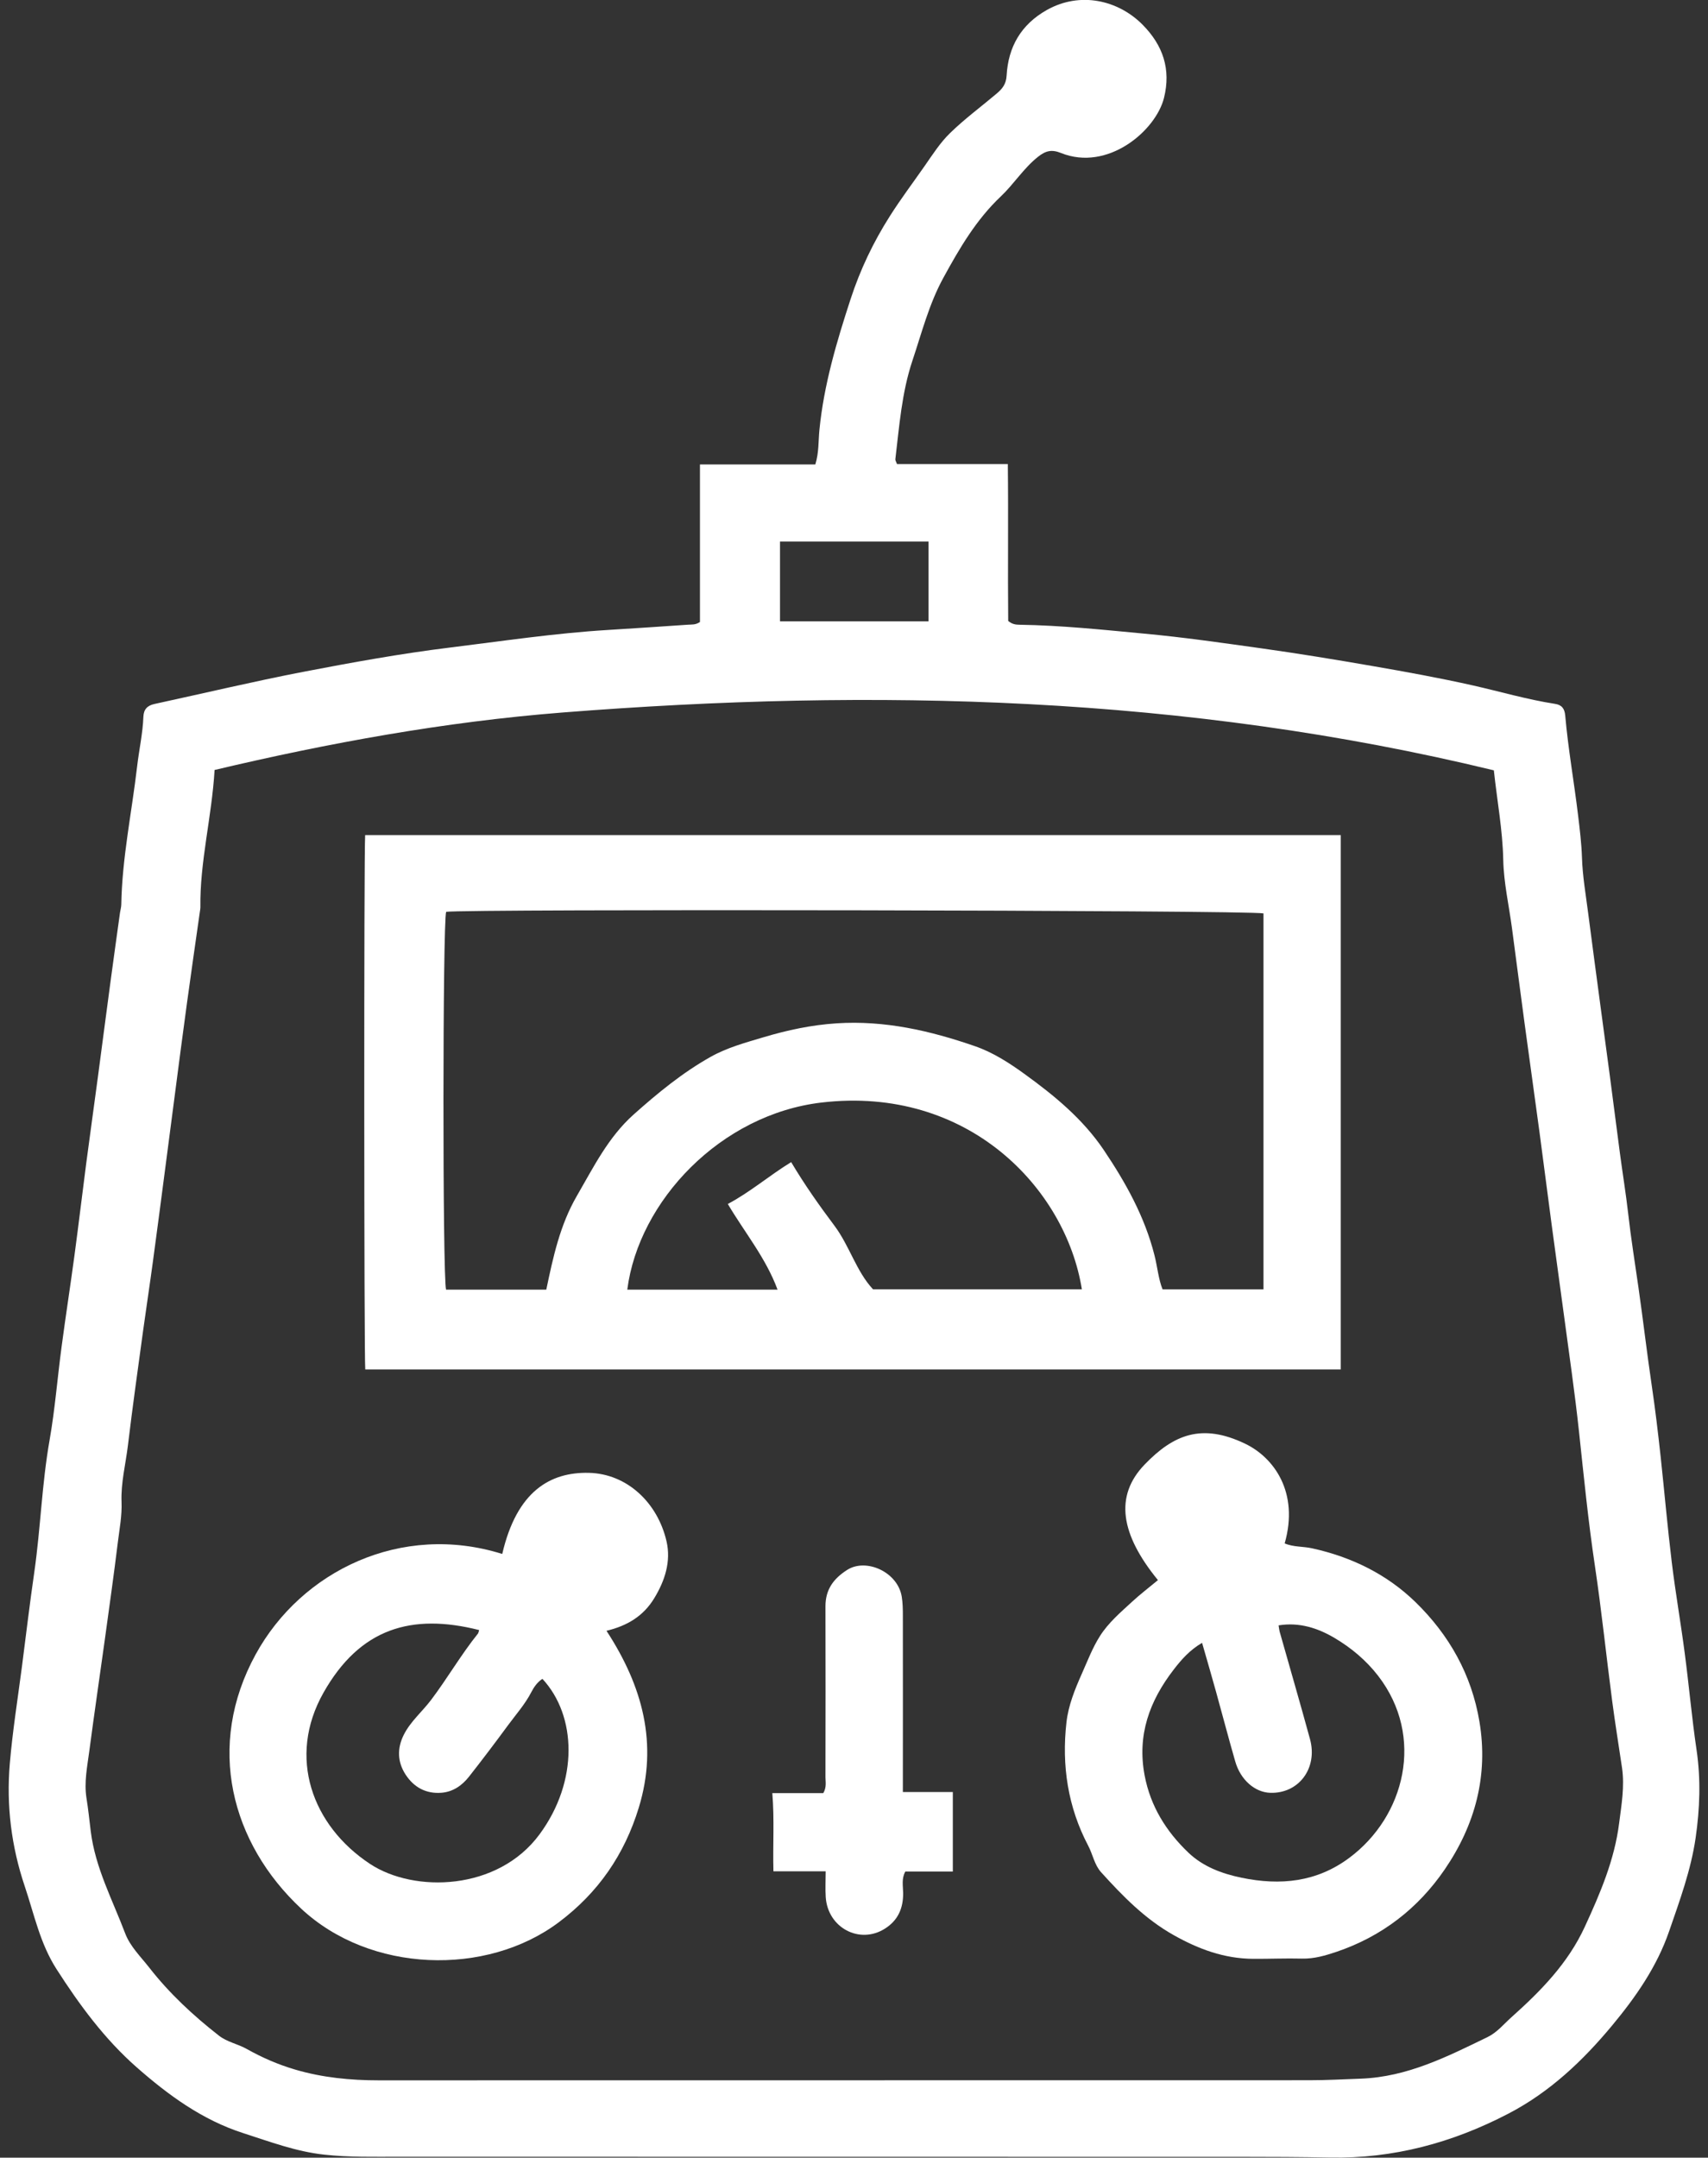 <?xml version="1.0" encoding="UTF-8"?> <svg xmlns="http://www.w3.org/2000/svg" width="99" height="125" viewBox="0 0 99 125" fill="none"><rect x="0" y="0" width="99" height="125" fill="#333333" stroke="none"/><g clip-path="url(#clip0_1630_5044)"><path d="M40.571 36.033V26.907H47.259C47.474 26.199 47.431 25.539 47.496 24.9C47.754 22.288 48.494 19.801 49.305 17.32C49.86 15.618 50.622 14.024 51.58 12.518C52.21 11.524 52.922 10.581 53.595 9.615C54.058 8.952 54.491 8.268 55.078 7.699C55.922 6.878 56.874 6.178 57.774 5.417C58.103 5.139 58.318 4.87 58.346 4.381C58.438 2.723 59.175 1.427 60.673 0.581C62.605 -0.507 64.816 0 66.238 1.442C67.408 2.628 67.881 4.012 67.469 5.668C66.993 7.58 64.202 9.954 61.496 8.863C60.959 8.647 60.612 8.729 60.163 9.086C59.328 9.749 58.775 10.654 58.017 11.372C56.58 12.728 55.606 14.399 54.676 16.101C53.846 17.617 53.426 19.285 52.882 20.907C52.265 22.759 52.127 24.686 51.897 26.602C51.887 26.669 51.943 26.745 51.992 26.883H58.416C58.453 29.975 58.407 32.999 58.438 35.972C58.665 36.165 58.874 36.189 59.086 36.192C61.512 36.229 63.922 36.482 66.333 36.709C68.581 36.916 70.82 37.24 73.058 37.552C75.217 37.854 77.367 38.206 79.513 38.578C81.473 38.917 83.432 39.272 85.376 39.709C86.96 40.066 88.521 40.527 90.127 40.775C90.526 40.836 90.689 41.047 90.725 41.459C90.894 43.384 91.235 45.287 91.466 47.203C91.567 48.031 91.668 48.859 91.696 49.702C91.73 50.765 91.917 51.825 92.052 52.886C92.285 54.694 92.531 56.503 92.771 58.312C92.946 59.629 93.127 60.948 93.302 62.265C93.499 63.765 93.692 65.265 93.889 66.765C94.045 67.954 94.242 69.139 94.377 70.334C94.537 71.754 94.767 73.169 94.969 74.587C95.24 76.472 95.458 78.366 95.737 80.251C95.94 81.617 96.103 82.995 96.253 84.369C96.474 86.416 96.652 88.469 96.901 90.516C97.116 92.276 97.423 94.024 97.653 95.784C97.899 97.647 98.062 99.523 98.338 101.384C98.59 103.089 98.526 104.787 98.283 106.471C98.013 108.331 97.362 110.1 96.748 111.878C96.035 113.944 94.813 115.691 93.443 117.341C91.745 119.385 89.826 121.203 87.427 122.449C84.188 124.136 80.76 125.061 77.081 124.991C75.368 124.958 73.654 124.951 71.941 124.951C55.671 124.948 39.401 124.951 23.134 124.945C21.688 124.945 20.244 124.982 18.795 124.823C17.152 124.646 15.644 124.072 14.099 123.577C11.725 122.813 9.76 121.377 7.927 119.767C6.063 118.129 4.61 116.153 3.274 114.072C2.319 112.584 1.981 110.898 1.435 109.278C0.658 106.975 0.36 104.583 0.569 102.163C0.728 100.293 1.026 98.432 1.269 96.569C1.505 94.733 1.726 92.89 1.991 91.057C2.353 88.528 2.427 85.964 2.872 83.441C3.188 81.644 3.329 79.814 3.572 78.005C3.805 76.249 4.079 74.495 4.315 72.738C4.555 70.954 4.767 69.167 5 67.379C5.221 65.699 5.458 64.019 5.682 62.335C5.931 60.472 6.17 58.608 6.422 56.747C6.594 55.455 6.778 54.163 6.956 52.87C6.978 52.715 7.027 52.562 7.03 52.406C7.076 49.708 7.638 47.069 7.948 44.401C8.059 43.442 8.274 42.495 8.311 41.529C8.326 41.09 8.544 40.87 8.962 40.781C11.824 40.161 14.674 39.483 17.548 38.926C20.376 38.383 23.217 37.866 26.073 37.515C29.122 37.139 32.166 36.681 35.24 36.495C36.791 36.4 38.341 36.296 39.892 36.189C40.095 36.174 40.316 36.211 40.574 36.03L40.571 36.033ZM86.574 44.624C68.731 40.298 50.702 39.852 32.58 41.279C25.787 41.814 19.071 43.036 12.438 44.606C12.275 47.347 11.578 49.919 11.615 52.571C11.615 52.647 11.597 52.727 11.587 52.803C11.335 54.584 11.074 56.365 10.832 58.147C10.58 59.98 10.344 61.816 10.104 63.652C9.923 65.024 9.748 66.396 9.567 67.764C9.336 69.524 9.109 71.284 8.869 73.041C8.688 74.385 8.483 75.726 8.298 77.067C7.994 79.292 7.681 81.513 7.414 83.74C7.282 84.828 7.002 85.906 7.045 87.009C7.076 87.803 6.926 88.573 6.83 89.349C6.603 91.21 6.339 93.067 6.084 94.925C5.783 97.094 5.464 99.26 5.178 101.43C5.058 102.337 4.868 103.247 5.012 104.164C5.117 104.809 5.181 105.456 5.261 106.101C5.525 108.209 6.52 110.06 7.254 112.001C7.543 112.761 8.148 113.345 8.648 113.983C9.815 115.48 11.191 116.757 12.684 117.925C13.172 118.306 13.777 118.404 14.302 118.701C15.193 119.202 16.135 119.611 17.118 119.898C18.69 120.36 20.309 120.518 21.945 120.518C39.926 120.515 57.906 120.515 75.887 120.512C76.888 120.512 77.886 120.457 78.887 120.421C81.577 120.32 83.886 119.144 86.22 118.013C86.779 117.741 87.16 117.262 87.605 116.864C89.307 115.343 90.885 113.742 91.865 111.609C92.755 109.679 93.582 107.742 93.849 105.621C93.984 104.561 94.174 103.495 94.017 102.416C93.827 101.124 93.615 99.835 93.446 98.542C93.102 95.927 92.832 93.303 92.442 90.694C92.055 88.109 91.8 85.512 91.521 82.918C91.278 80.66 90.947 78.409 90.646 76.157C90.418 74.446 90.176 72.738 89.948 71.027C89.706 69.216 89.476 67.401 89.233 65.589C88.951 63.49 88.653 61.397 88.37 59.298C88.121 57.459 87.885 55.617 87.639 53.778C87.464 52.458 87.16 51.141 87.132 49.818C87.096 48.083 86.776 46.393 86.586 44.618L86.574 44.624ZM45.211 31.374V35.993H53.819V31.374H45.211Z" fill="white"></path><path d="M21.171 79.334C21.1 78.647 21.091 49.338 21.165 48.379H77.713V79.334H21.171ZM73.239 52.916C72.477 52.726 26.886 52.653 25.86 52.824C25.657 53.472 25.648 73.826 25.854 74.712H31.664C32.063 72.808 32.462 70.96 33.436 69.282C34.403 67.617 35.251 65.885 36.725 64.568C38.119 63.325 39.553 62.146 41.19 61.226C42.154 60.685 43.205 60.404 44.258 60.089C45.649 59.674 47.04 59.378 48.493 59.283C51.272 59.103 53.91 59.708 56.499 60.603C57.543 60.963 58.473 61.559 59.373 62.21C61.117 63.471 62.757 64.816 63.977 66.621C65.254 68.519 66.353 70.489 66.918 72.726C67.087 73.395 67.146 74.097 67.385 74.696H73.235V52.916H73.239ZM42.188 69.747C43.469 69.072 44.577 68.109 45.858 67.324C46.641 68.641 47.489 69.838 48.367 71.009C49.245 72.182 49.629 73.648 50.603 74.693H62.708C61.769 68.84 56.103 62.879 47.621 63.872C41.777 64.556 37.02 69.567 36.359 74.712H45.069C44.384 72.863 43.165 71.406 42.185 69.747H42.188Z" fill="white"></path><path d="M29.112 90.021C29.953 86.397 31.885 85.27 34.139 85.325C36.323 85.377 38.113 87.03 38.635 89.297C38.899 90.449 38.546 91.567 37.919 92.593C37.296 93.617 36.366 94.185 35.153 94.475C37.241 97.674 38.159 101.014 37.026 104.719C36.197 107.432 34.683 109.641 32.389 111.361C28.178 114.517 21.447 114.294 17.464 110.579C13.392 106.779 11.909 101.145 14.823 95.835C17.47 91.008 23.256 88.188 29.112 90.024V90.021ZM27.773 94.433C23.858 93.443 20.863 94.326 18.751 98.059C16.635 101.799 18.096 105.767 21.441 107.976C24.005 109.672 28.857 109.55 31.277 106.262C33.547 103.18 33.424 99.394 31.44 97.259C31.145 97.451 30.945 97.738 30.795 98.032C30.436 98.725 29.92 99.306 29.462 99.926C28.716 100.94 27.957 101.945 27.177 102.935C26.778 103.439 26.256 103.806 25.587 103.858C24.693 103.928 23.993 103.543 23.514 102.813C23.032 102.08 23.01 101.285 23.403 100.503C23.793 99.724 24.475 99.159 24.991 98.475C25.934 97.225 26.72 95.862 27.703 94.637C27.733 94.601 27.736 94.54 27.773 94.43V94.433Z" fill="white"></path><path d="M67.114 91.536C64.952 88.887 64.581 86.669 66.35 84.839C68.011 83.119 69.651 82.423 72.181 83.642C73.818 84.43 75.314 86.434 74.463 89.413C74.97 89.63 75.529 89.581 76.054 89.697C78.342 90.201 80.384 91.197 82.051 92.819C84.004 94.723 85.297 97.02 85.752 99.736C86.277 102.868 85.5 105.725 83.74 108.3C82.196 110.558 80.095 112.183 77.469 113.072C76.825 113.289 76.17 113.482 75.473 113.466C74.527 113.442 73.579 113.485 72.63 113.479C70.947 113.466 69.473 112.916 68.026 112.104C66.365 111.169 65.075 109.846 63.825 108.465C63.435 108.037 63.343 107.435 63.076 106.928C61.894 104.686 61.531 102.275 61.814 99.782C61.924 98.802 62.302 97.867 62.707 96.959C63.036 96.223 63.325 95.456 63.755 94.781C64.243 94.008 64.955 93.403 65.628 92.783C66.088 92.358 66.592 91.976 67.117 91.539L67.114 91.536ZM69.672 95.175C68.954 95.6 68.487 96.131 68.032 96.721C66.62 98.548 65.904 100.528 66.346 102.856C66.684 104.64 67.596 106.1 68.88 107.325C69.728 108.132 70.796 108.538 71.957 108.78C74.214 109.247 76.318 109.036 78.206 107.631C81.434 105.23 82.601 100.613 79.883 97.088C79.183 96.18 78.308 95.453 77.344 94.885C76.385 94.32 75.311 93.965 74.11 94.161C74.137 94.32 74.144 94.423 74.171 94.521C74.758 96.599 75.363 98.67 75.931 100.751C76.391 102.437 75.277 103.916 73.625 103.861C72.734 103.833 71.902 103.109 71.598 102.046C71.208 100.696 70.855 99.336 70.477 97.98C70.222 97.057 69.952 96.14 69.675 95.172L69.672 95.175Z" fill="white"></path><path d="M55.231 108.423H52.474C52.243 108.844 52.345 109.263 52.348 109.669C52.357 110.543 52.053 111.252 51.291 111.731C49.824 112.66 47.975 111.679 47.861 109.898C47.83 109.434 47.858 108.969 47.858 108.41C47.284 108.41 46.789 108.41 46.298 108.41C45.831 108.41 45.364 108.41 44.83 108.41C44.79 106.874 44.892 105.419 44.766 103.88H47.72C47.923 103.525 47.846 103.232 47.846 102.954C47.852 99.654 47.855 96.352 47.846 93.052C47.846 92.087 48.309 91.454 49.105 90.947C50.207 90.244 52.041 91.072 52.268 92.502C52.326 92.862 52.332 93.232 52.332 93.599C52.339 96.975 52.332 100.351 52.332 103.815H55.228V108.426L55.231 108.423Z" fill="white"></path></g><defs><clipPath id="clip0_1630_5044"><rect width="98" height="125" fill="white" transform="translate(0.5)"></rect></clipPath></defs></svg> 